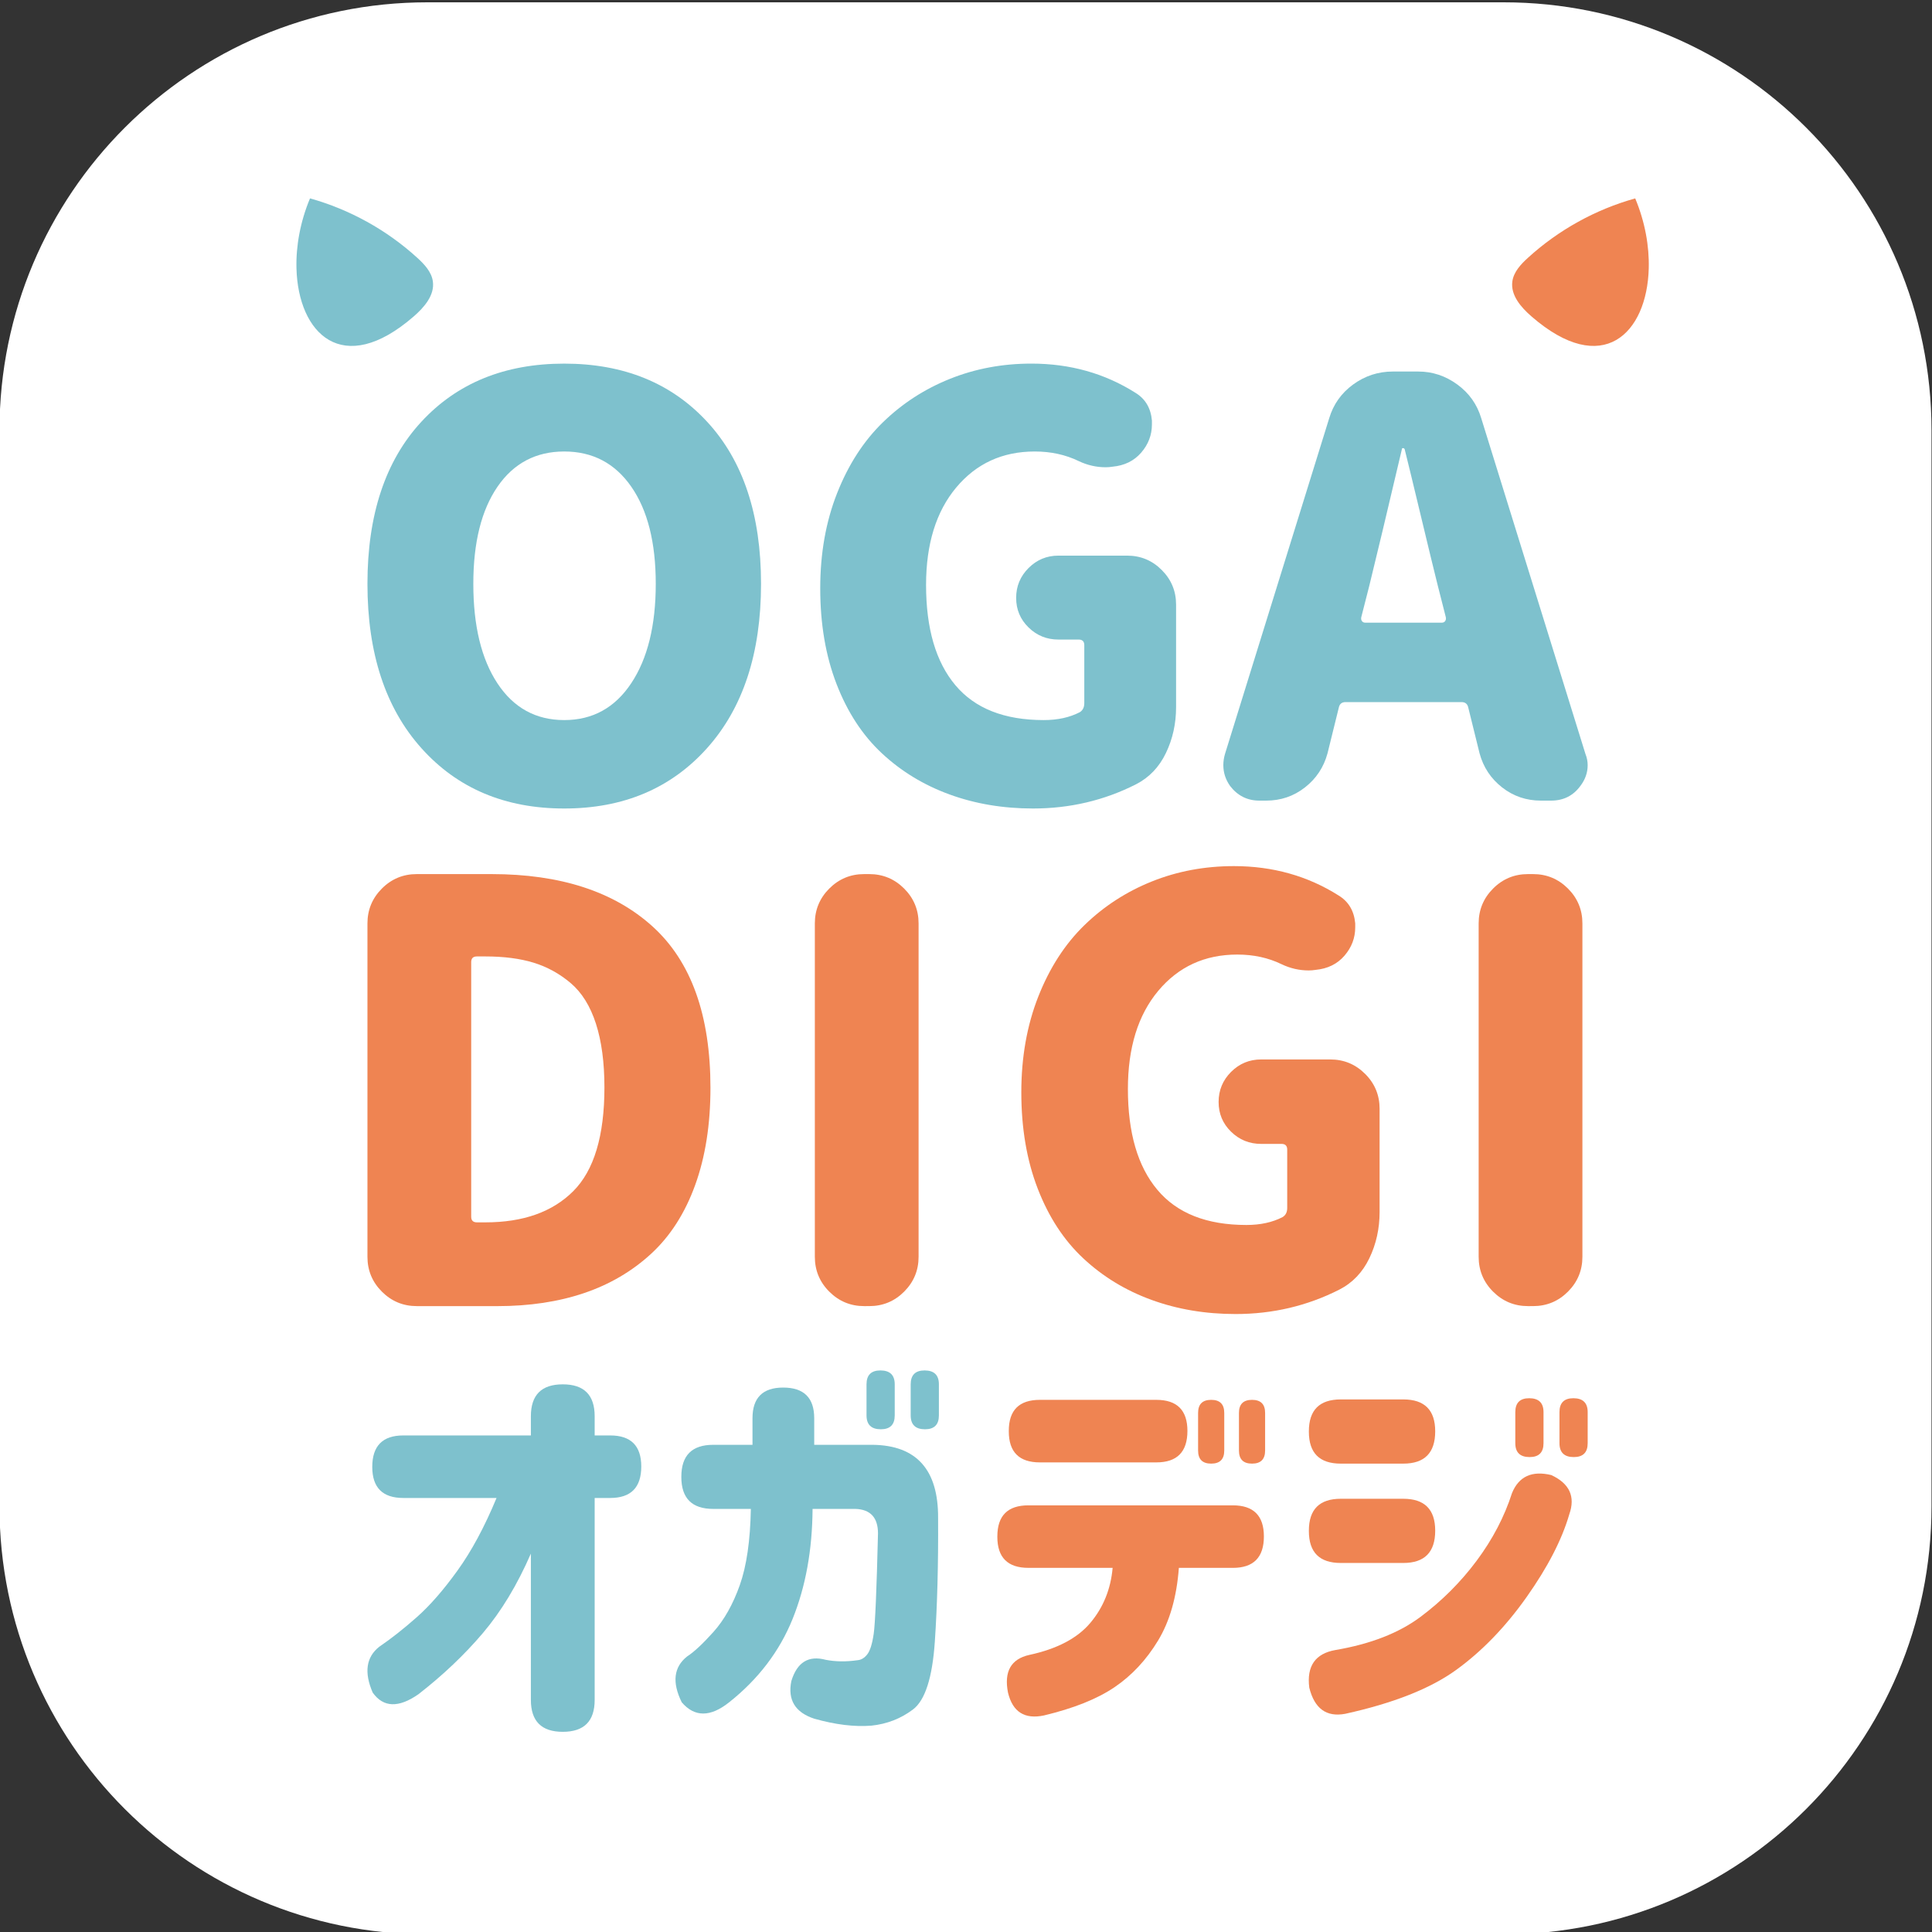 <?xml version="1.0" encoding="utf-8"?>
<!-- Generator: Adobe Illustrator 26.1.0, SVG Export Plug-In . SVG Version: 6.00 Build 0)  -->
<svg version="1.1" id="レイヤー_1" xmlns="http://www.w3.org/2000/svg" xmlns:xlink="http://www.w3.org/1999/xlink" x="0px"
	 y="0px" viewBox="0 0 1000 1000" style="enable-background:new 0 0 1000 1000;" xml:space="preserve">
<rect x="0" y="0" width="1000" height="1000" fill="#333333" stroke="none"/>
<style type="text/css">
	.st0{fill:#FFFFFF;}
	.st1{fill:#7EC1CD;}
	.st2{fill:#EF8452;}
</style>
<path class="st0" d="M778.3,1001.2H221.18c-122.3,0-221.44-99.14-221.44-221.44V222.64C-0.26,100.34,98.89,1.2,221.18,1.2H778.3
	c122.3,0,221.44,99.14,221.44,221.44v557.12C999.74,902.05,900.6,1001.2,778.3,1001.2z"/>
<g>
	<g>
		<path class="st1" d="M190.19,302.18c0-35.75,9.28-63.69,27.83-83.8s43.23-30.17,74.03-30.17c30.79,0,55.48,10.05,74.03,30.17
			c18.56,20.11,27.83,48.05,27.83,83.8c0,35.95-9.33,64.32-27.98,85.11c-18.65,20.79-43.28,31.19-73.89,31.19
			s-55.24-10.39-73.89-31.19C199.52,366.51,190.19,338.13,190.19,302.18z M339.42,302.18c0-21.37-4.23-38.13-12.68-50.28
			c-8.45-12.14-20.02-18.21-34.68-18.21c-14.67,0-26.19,6.07-34.54,18.21c-8.35,12.15-12.53,28.91-12.53,50.28
			c0,21.76,4.17,38.96,12.53,51.59c8.35,12.63,19.87,18.94,34.54,18.94c14.67,0,26.23-6.36,34.68-19.09
			C335.19,340.9,339.42,323.75,339.42,302.18z"/>
		<path class="st1" d="M534.71,418.48c-15.55,0-29.97-2.43-43.28-7.29c-13.31-4.86-24.97-11.95-34.97-21.28
			c-10.01-9.33-17.83-21.28-23.46-35.85c-5.64-14.58-8.45-31.08-8.45-49.55c0-18.07,2.91-34.49,8.74-49.26
			c5.83-14.76,13.74-27.01,23.76-36.73c10.01-9.72,21.57-17.2,34.68-22.45c13.12-5.25,27.16-7.87,42.12-7.87
			c20.01,0,37.98,5.05,53.93,15.16c5.05,3.11,7.87,7.87,8.45,14.29c0,0.58,0,1.27,0,2.04c0,5.44-1.85,10.3-5.54,14.58
			c-3.7,4.28-8.64,6.71-14.87,7.29c-1.16,0.19-2.33,0.29-3.5,0.29c-4.86,0-9.52-1.07-13.99-3.2c-6.8-3.3-14.38-4.96-22.74-4.96
			c-16.72,0-30.26,6.22-40.66,18.65c-10.4,12.44-15.6,29.25-15.6,50.42c0,22.54,5.05,39.83,15.16,51.88
			c10.1,12.05,25.36,18.07,45.76,18.07c7.18,0,13.41-1.36,18.65-4.08c1.55-0.97,2.33-2.53,2.33-4.67v-30.02
			c0-1.94-0.98-2.91-2.91-2.91h-10.49c-6.03,0-11.18-2.09-15.45-6.27c-4.28-4.17-6.42-9.28-6.42-15.3c0-6.02,2.14-11.17,6.42-15.45
			c4.27-4.27,9.42-6.42,15.45-6.42h35.56c7,0,12.97,2.47,17.92,7.43c4.96,4.96,7.43,10.93,7.43,17.92v53.05
			c0,8.56-1.75,16.47-5.25,23.76c-3.5,7.29-8.64,12.68-15.45,16.18C571.53,414.31,553.75,418.48,534.71,418.48z"/>
		<path class="st1" d="M797.59,414.4c-7.58,0-14.28-2.28-20.11-6.85c-5.83-4.56-9.72-10.44-11.66-17.63l-5.83-23.61
			c-0.4-1.94-1.56-2.91-3.5-2.91h-60.04c-1.95,0-3.11,0.98-3.5,2.91l-5.83,23.61c-1.95,7.19-5.83,13.07-11.66,17.63
			c-5.83,4.57-12.53,6.85-20.11,6.85h-3.5c-6.22,0-11.28-2.53-15.16-7.58c-2.33-3.3-3.5-6.89-3.5-10.78c0-1.94,0.29-3.88,0.87-5.83
			l53.92-173.71c2.14-7.18,6.27-13.02,12.39-17.49c6.12-4.46,12.97-6.71,20.55-6.71h13.12c7.39,0,14.14,2.24,20.26,6.71
			c6.12,4.47,10.25,10.3,12.39,17.49l53.92,173.71c0.78,1.95,1.16,3.89,1.16,5.83c0,3.89-1.27,7.48-3.79,10.78
			c-3.7,5.05-8.74,7.58-15.16,7.58H797.59z M704.61,319.38c-0.19,0.78-0.1,1.46,0.29,2.04c0.39,0.58,0.97,0.87,1.75,0.87h39.64
			c0.78,0,1.36-0.29,1.75-0.87c0.39-0.58,0.48-1.26,0.29-2.04l-4.08-16.03c-1.95-7.77-4.86-19.77-8.74-35.99
			c-3.89-16.22-6.7-27.83-8.45-34.83c-0.19-0.39-0.48-0.58-0.87-0.58c-0.39,0-0.58,0.19-0.58,0.58
			c-7.77,33.04-13.41,56.65-16.91,70.83L704.61,319.38z"/>
	</g>
	<g>
		<path class="st2" d="M215.72,676.04c-7.04,0-13.06-2.5-18.05-7.48c-4.99-4.99-7.48-11.01-7.48-18.05V477.96
			c0-7.04,2.5-13.06,7.48-18.05s11.01-7.48,18.05-7.48h38.74c35.61,0,63.38,9.05,83.34,27.14c19.96,18.09,29.93,45.92,29.93,83.49
			c0,18.98-2.64,35.76-7.92,50.33c-5.28,14.58-12.87,26.41-22.74,35.51c-9.88,9.1-21.47,15.9-34.77,20.4
			c-13.3,4.5-28.27,6.75-44.9,6.75H215.72z M243.89,629.75c0,1.96,0.98,2.94,2.94,2.94h4.4c19.56,0,34.72-5.38,45.48-16.14
			c10.75-10.75,16.14-28.65,16.14-53.7c0-12.91-1.47-23.91-4.4-33.01c-2.94-9.1-7.29-16.09-13.06-20.99
			c-5.77-4.89-12.18-8.41-19.22-10.57c-7.04-2.15-15.36-3.23-24.94-3.23h-4.4c-1.96,0-2.94,0.98-2.94,2.94V629.75z"/>
		<path class="st2" d="M639.55,680.14c-15.66,0-30.18-2.45-43.58-7.34c-13.41-4.89-25.14-12.03-35.21-21.43
			c-10.08-9.39-17.95-21.43-23.62-36.09c-5.68-14.67-8.51-31.3-8.51-49.89c0-18.19,2.94-34.72,8.8-49.6
			c5.87-14.87,13.84-27.19,23.91-36.97c10.08-9.78,21.72-17.31,34.92-22.6s27.34-7.92,42.4-7.92c20.14,0,38.25,5.09,54.29,15.26
			c5.08,3.13,7.92,7.92,8.51,14.38c0,0.59,0,1.27,0,2.06c0,5.48-1.86,10.37-5.57,14.67c-3.72,4.31-8.7,6.75-14.96,7.34
			c-1.17,0.19-2.35,0.29-3.52,0.29c-4.89,0-9.58-1.07-14.08-3.23c-6.85-3.32-14.48-4.99-22.89-4.99c-16.83,0-30.47,6.26-40.94,18.78
			c-10.47,12.52-15.7,29.44-15.7,50.77c0,22.7,5.08,40.11,15.26,52.23c10.17,12.13,25.53,18.19,46.07,18.19
			c7.24,0,13.5-1.36,18.78-4.11c1.57-0.98,2.35-2.54,2.35-4.69v-30.23c0-1.95-0.98-2.94-2.94-2.94h-10.57
			c-6.07,0-11.25-2.1-15.55-6.31c-4.31-4.2-6.45-9.34-6.45-15.4c0-6.06,2.15-11.25,6.45-15.55c4.3-4.3,9.49-6.45,15.55-6.45h35.8
			c7.04,0,13.06,2.5,18.05,7.48s7.48,11.01,7.48,18.05v53.41c0,8.61-1.76,16.58-5.28,23.91c-3.52,7.33-8.7,12.77-15.55,16.28
			C676.62,675.94,658.72,680.14,639.55,680.14z"/>
		<path class="st2" d="M790.88,676.04c-7.04,0-13.06-2.5-18.05-7.48s-7.48-11.01-7.48-18.05V477.96c0-7.04,2.5-13.06,7.48-18.05
			s11.01-7.48,18.05-7.48h2.64c7.04,0,13.06,2.5,18.05,7.48c4.99,4.99,7.48,11.01,7.48,18.05v172.55c0,7.04-2.5,13.06-7.48,18.05
			c-4.99,4.99-11.01,7.48-18.05,7.48L790.88,676.04L790.88,676.04z"/>
		<path class="st2" d="M447.29,676.04c-7.04,0-13.06-2.5-18.05-7.48s-7.48-11.01-7.48-18.05V477.96c0-7.04,2.5-13.06,7.48-18.05
			c4.99-4.99,11.01-7.48,18.05-7.48h2.64c7.04,0,13.06,2.5,18.05,7.48c4.99,4.99,7.48,11.01,7.48,18.05v172.55
			c0,7.04-2.5,13.06-7.48,18.05c-4.99,4.99-11.01,7.48-18.05,7.48L447.29,676.04L447.29,676.04z"/>
	</g>
	<g>
		<path class="st1" d="M274.79,804.12c-7.06,16.22-15.34,29.94-24.86,41.16s-20.63,21.76-33.33,31.64
			c-10.3,7.19-18.2,6.91-23.7-0.85c-4.52-10.44-3.38-18.34,3.38-23.7c6.21-4.23,12.7-9.35,19.47-15.34
			c6.77-5.99,13.79-14.03,21.05-24.12c7.27-10.08,14-22.6,20.21-37.56h-48.25c-10.72,0-16.08-5.36-16.08-16.08
			c0-10.86,5.36-16.29,16.08-16.29h66.02v-9.94c0-11.01,5.5-16.51,16.51-16.51c11,0,16.51,5.5,16.51,16.51v9.94h8.04
			c10.72,0,16.08,5.37,16.08,16.08c0,10.87-5.37,16.29-16.08,16.29h-8.04v104.53c0,11.01-5.5,16.51-16.51,16.51
			c-11.01,0-16.51-5.5-16.51-16.51V804.12L274.79,804.12z"/>
		<path class="st1" d="M352.66,764.34c0-11.01,5.5-16.51,16.51-16.51h20.32v-13.76c0-10.58,5.29-15.87,15.87-15.87
			c10.72,0,16.08,5.29,16.08,15.87v13.76h30.26c22.71,0.28,34,12.91,33.86,37.87c0.14,23.98-0.42,45.32-1.69,64.01
			c-1.27,18.69-5.05,30.4-11.32,35.12c-6.27,4.72-13.44,7.51-21.48,8.36c-8.75,0.71-18.62-0.49-29.62-3.6
			c-9.87-3.25-13.82-9.73-11.85-19.47c2.97-9.73,8.89-13.4,17.77-11.01c5.08,0.99,10.58,1.06,16.51,0.21
			c1.83-0.14,3.5-1.13,4.97-2.97c1.48-1.83,2.61-5.4,3.38-10.69s1.51-22.6,2.22-51.95c0-8.18-3.88-12.42-11.64-12.7h-22.22
			c-0.14,21.3-3.6,40.31-10.37,57.03c-6.77,16.72-17.71,31.08-32.8,43.06c-9.73,7.76-17.92,7.76-24.55,0
			c-5.08-10.3-4.16-18.2,2.75-23.7c3.52-2.26,8.07-6.48,13.65-12.7c5.57-6.21,10.12-14.29,13.65-24.23
			c3.52-9.94,5.43-23.09,5.72-39.46h-19.47c-11.01,0-16.51-5.5-16.51-16.51V764.34z M448.51,716.52c0-4.79,2.4-7.19,7.19-7.19
			c4.93,0,7.41,2.4,7.41,7.19v16.08c0,4.8-2.4,7.19-7.19,7.19c-4.94,0-7.41-2.4-7.41-7.19V716.52z M471.37,716.52
			c0-4.79,2.4-7.19,7.19-7.19c4.93,0,7.41,2.4,7.41,7.19v16.08c0,4.8-2.4,7.19-7.19,7.19c-4.94,0-7.41-2.4-7.41-7.19V716.52z"/>
		<path class="st2" d="M516.23,795.24c0-10.72,5.36-16.08,16.08-16.08h105.8c10.72,0,16.08,5.37,16.08,16.08
			c0,10.87-5.37,16.29-16.08,16.29h-27.93c-1.13,15.1-4.72,27.65-10.79,37.66s-13.58,18.06-22.54,24.12
			c-8.96,6.07-21.13,10.93-36.5,14.6c-10.02,2.12-16.22-1.83-18.62-11.85c-2.12-10.86,1.55-17.35,11-19.47
			c14.39-3.1,24.94-8.64,31.64-16.61c6.7-7.97,10.55-17.46,11.53-28.46H532.3c-10.72,0-16.08-5.36-16.08-16.08L516.23,795.24
			L516.23,795.24z M522.15,740.64c0-10.72,5.36-16.08,16.08-16.08h60.3c10.72,0,16.08,5.37,16.08,16.08
			c0,10.87-5.37,16.29-16.08,16.29h-60.3c-10.72,0-16.08-5.36-16.08-16.08V740.64z M620.13,731.33c0-4.52,2.26-6.77,6.77-6.77
			c4.52,0,6.77,2.26,6.77,6.77v19.47c0,4.52-2.26,6.77-6.77,6.77c-4.52,0-6.77-2.26-6.77-6.77V731.33z M641.28,731.33
			c0-4.52,2.26-6.77,6.77-6.77c4.52,0,6.77,2.26,6.77,6.77v19.47c0,4.52-2.26,6.77-6.77,6.77c-4.52,0-6.77-2.26-6.77-6.77V731.33z"
			/>
		<path class="st2" d="M812.26,783.81c-3.81,13.12-11.18,27.4-22.11,42.85s-23.07,28.01-36.4,37.66
			c-13.33,9.67-32.48,17.24-57.45,22.74c-9.73,1.83-15.94-2.68-18.62-13.54c-1.41-11.14,3.1-17.63,13.54-19.47
			c18.2-3.1,32.86-8.82,44.01-17.14c11.14-8.32,20.84-18.02,29.09-29.09c8.25-11.07,14.35-22.74,18.3-35.02
			c3.52-8.6,10.3-11.71,20.32-9.31C812.4,767.87,815.5,774.64,812.26,783.81z M677.47,740.85c0-11.01,5.5-16.51,16.51-16.51h32.37
			c11,0,16.51,5.5,16.51,16.51c0,11.15-5.5,16.72-16.51,16.72h-32.37c-11.01,0-16.51-5.5-16.51-16.51V740.85z M677.47,792.27
			c0-11.01,5.5-16.51,16.51-16.51h32.37c11,0,16.51,5.5,16.51,16.51c0,11.15-5.5,16.72-16.51,16.72h-32.37
			c-11.01,0-16.51-5.5-16.51-16.51V792.27z M784.32,730.91c0-4.79,2.4-7.19,7.19-7.19c4.93,0,7.41,2.4,7.41,7.19v16.08
			c0,4.8-2.4,7.19-7.19,7.19c-4.94,0-7.41-2.4-7.41-7.19V730.91z M807.18,730.91c0-4.79,2.4-7.19,7.19-7.19
			c4.93,0,7.41,2.4,7.41,7.19v16.08c0,4.8-2.4,7.19-7.19,7.19c-4.94,0-7.41-2.4-7.41-7.19V730.91z"/>
	</g>
	<g>
		<path class="st2" d="M853.39,138.92c-0.9,33.71-23.85,56.85-60.65,24.9c-5.45-4.72-10.95-11.02-9.95-18.16
			c0.69-4.94,4.4-8.88,8.09-12.24c15.77-14.38,34.94-25,55.5-30.73C851.46,114.82,853.7,127.48,853.39,138.92z"/>
		<path class="st1" d="M153.45,138.92c0.9,33.71,23.85,56.85,60.65,24.9c5.45-4.72,10.95-11.02,9.95-18.16
			c-0.69-4.94-4.4-8.88-8.09-12.24c-15.77-14.38-34.94-25-55.5-30.74C155.38,114.82,153.14,127.48,153.45,138.92z"/>
	</g>
</g>
</svg>
